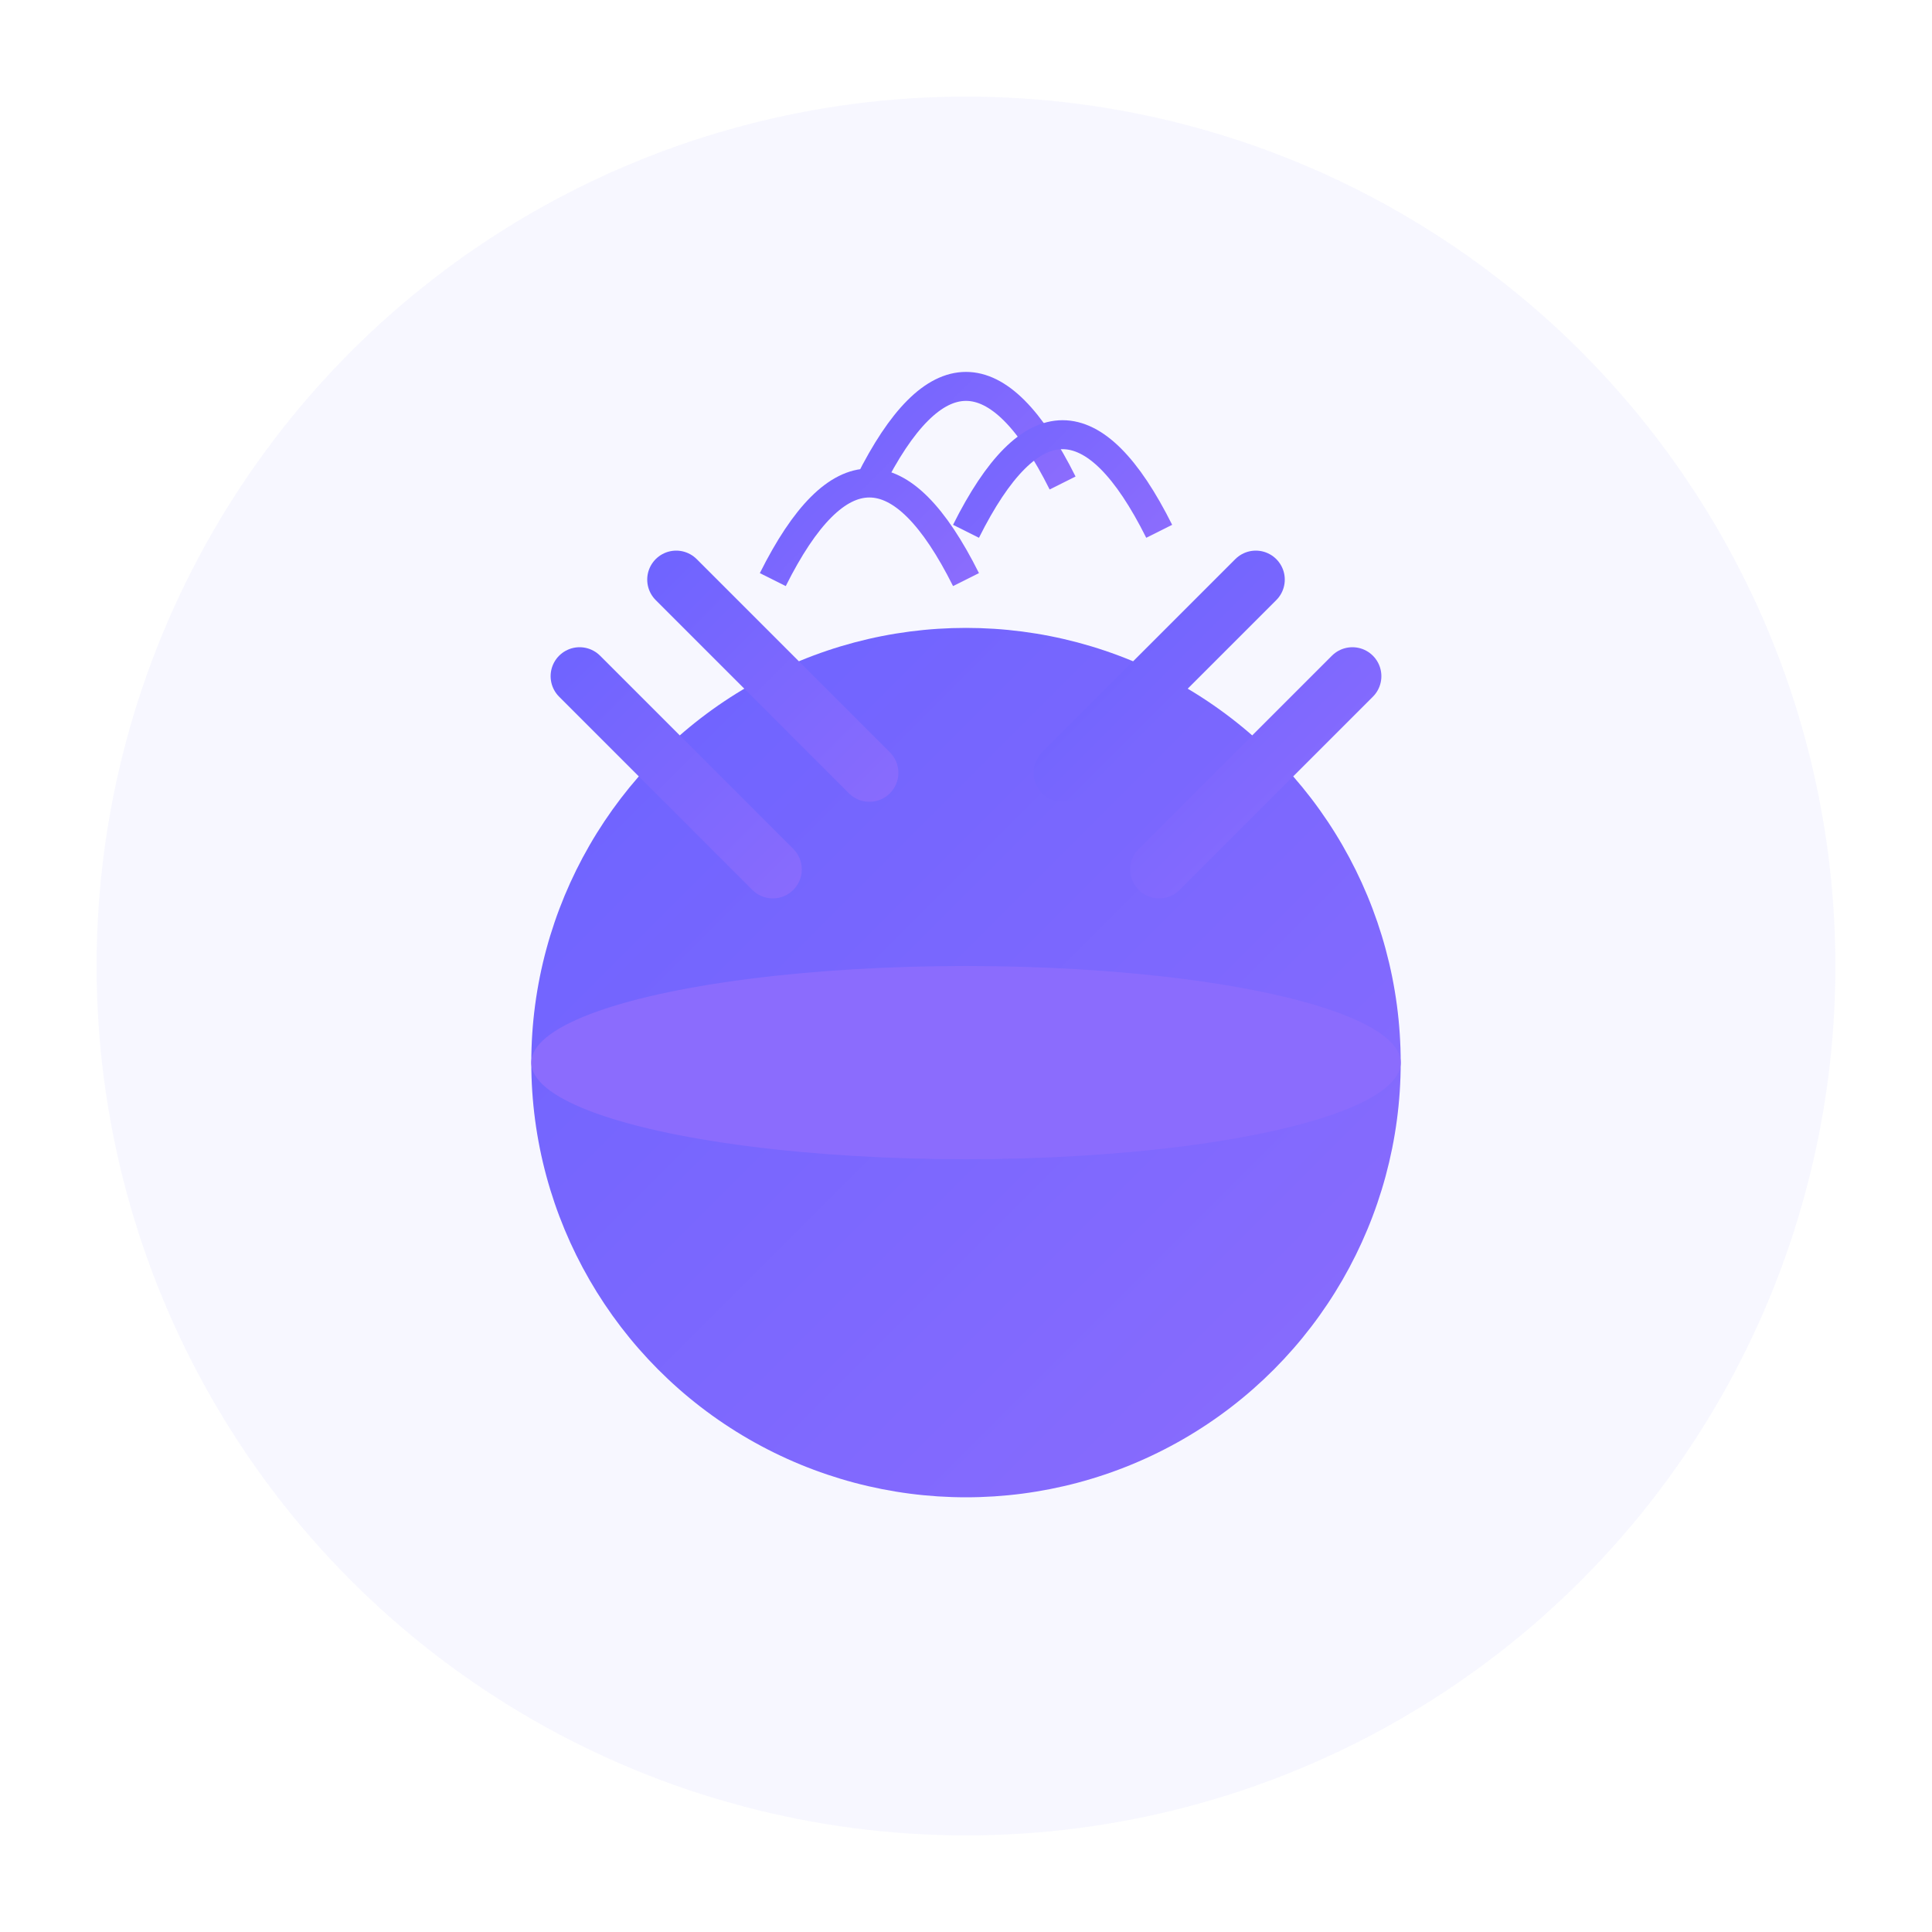 <?xml version="1.0" encoding="UTF-8"?>
<svg width="200" height="200" viewBox="0 0 200 200" xmlns="http://www.w3.org/2000/svg">
    <!-- Background Circle -->
    <circle cx="100" cy="100" r="90" fill="#f5f5ff" opacity="0.8">
        <animate attributeName="opacity" values="0.8;0.9;0.8" dur="3s" repeatCount="indefinite"/>
    </circle>
    
    <!-- Gradient Definition -->
    <defs>
        <linearGradient id="foodGradient" x1="0%" y1="0%" x2="100%" y2="100%">
            <stop offset="0%" style="stop-color:#6c63ff"/>
            <stop offset="100%" style="stop-color:#8b6cfd"/>
        </linearGradient>
        
        <!-- Sparkle -->
        <filter id="glow">
            <feGaussianBlur stdDeviation="2" result="coloredBlur"/>
            <feMerge>
                <feMergeNode in="coloredBlur"/>
                <feMergeNode in="SourceGraphic"/>
            </feMerge>
        </filter>
    </defs>
    
    <!-- Plate -->
    <circle cx="100" cy="110" r="45" fill="url(#foodGradient)" filter="url(#glow)"/>
    <ellipse cx="100" cy="110" rx="45" ry="10" fill="#8b6cfd"/>
    
    <!-- Fork and Knife -->
    <path d="M60 70 L80 90 M70 60 L90 80" stroke="url(#foodGradient)" stroke-width="6" stroke-linecap="round"/>
    <path d="M130 60 L110 80 M140 70 L120 90" stroke="url(#foodGradient)" stroke-width="6" stroke-linecap="round"/>
    
    <!-- Steam Animation -->
    <path d="M90 50 Q100 30 110 50" stroke="url(#foodGradient)" stroke-width="3" fill="none">
        <animate attributeName="d" values="M90 50 Q100 30 110 50;M90 45 Q100 25 110 45;M90 50 Q100 30 110 50" dur="2s" repeatCount="indefinite"/>
    </path>
    <path d="M80 60 Q90 40 100 60" stroke="url(#foodGradient)" stroke-width="3" fill="none">
        <animate attributeName="d" values="M80 60 Q90 40 100 60;M80 55 Q90 35 100 55;M80 60 Q90 40 100 60" dur="2.5s" repeatCount="indefinite"/>
    </path>
    <path d="M100 55 Q110 35 120 55" stroke="url(#foodGradient)" stroke-width="3" fill="none">
        <animate attributeName="d" values="M100 55 Q110 35 120 55;M100 50 Q110 30 120 50;M100 55 Q110 35 120 55" dur="3s" repeatCount="indefinite"/>
    </path>
</svg> 